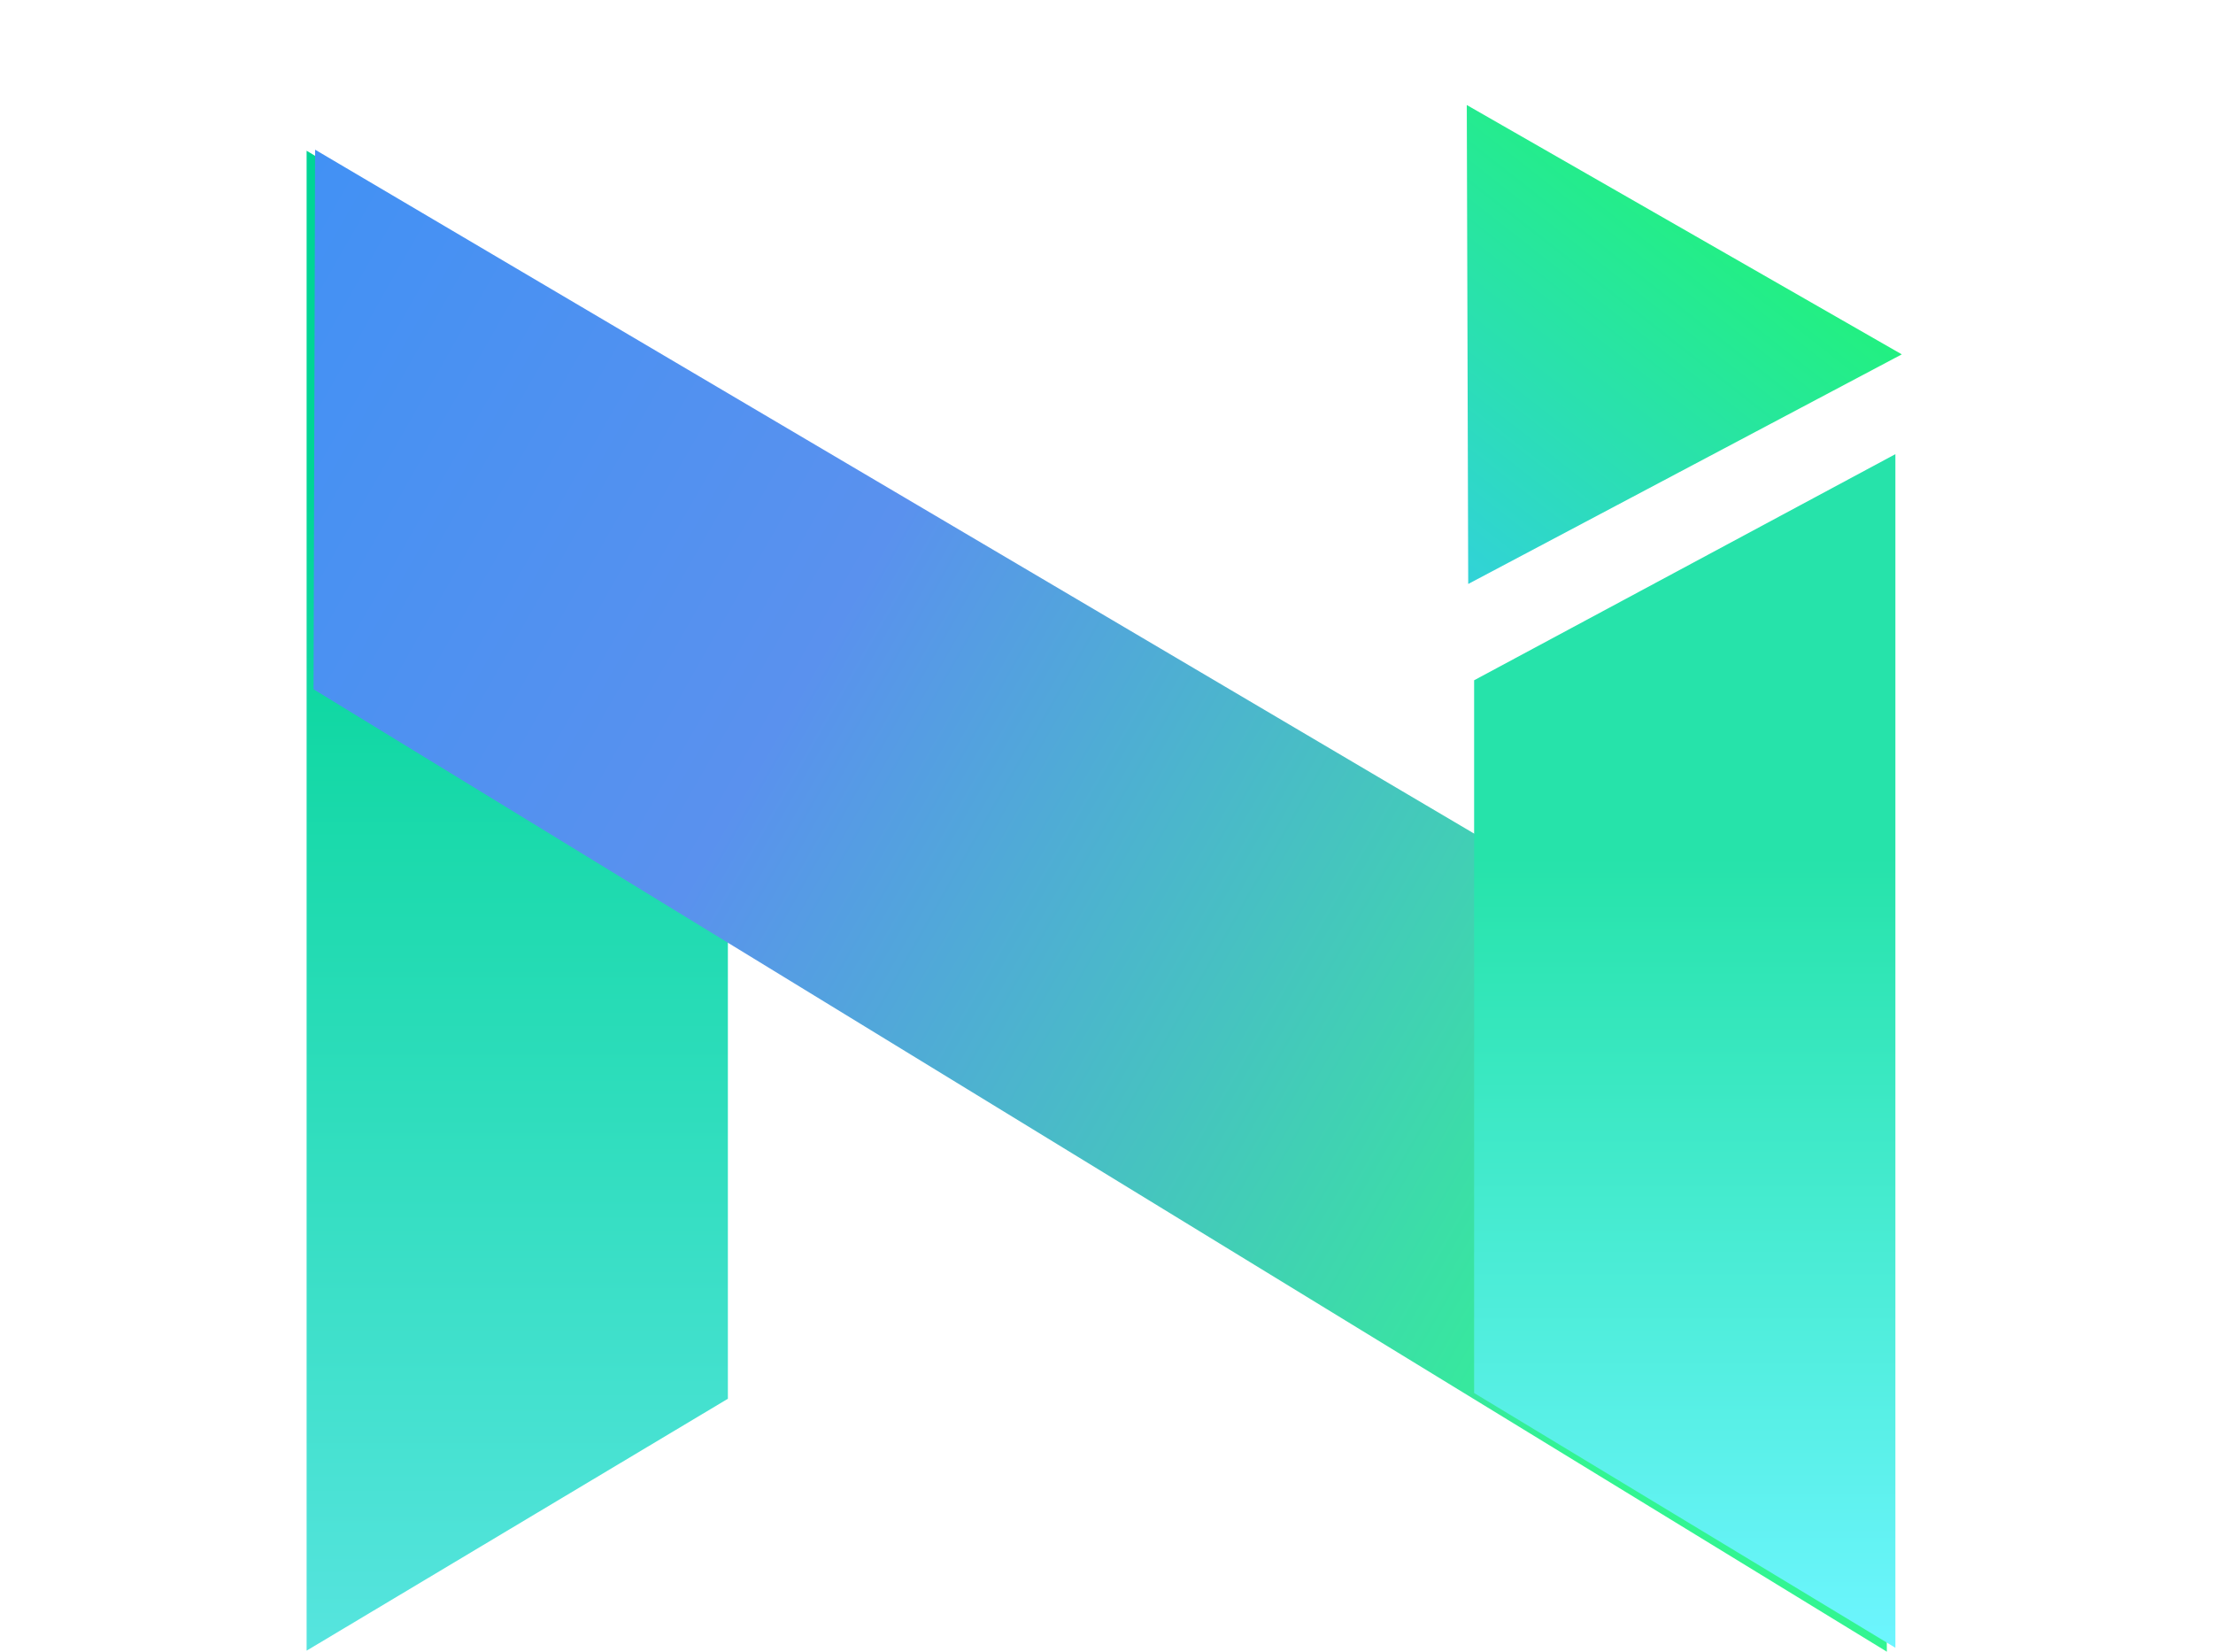 <svg width="67" height="50" viewBox="0 0 67 50" fill="none" xmlns="http://www.w3.org/2000/svg">
<path fill-rule="evenodd" clip-rule="evenodd" d="M9.283 4.563L22.037 12.275V42.343L9.283 49.968V4.563Z" fill="url(#paint0_linear)"/>
<path fill-rule="evenodd" clip-rule="evenodd" d="M9.493 20.865L9.54 4.531L56.996 32.53L57.126 50L9.493 20.865Z" fill="url(#paint1_linear)"/>
<path fill-rule="evenodd" clip-rule="evenodd" d="M57.384 13.748L44.63 20.593V42.169L57.384 49.881V13.748Z" fill="url(#paint2_linear)"/>
<path fill-rule="evenodd" clip-rule="evenodd" d="M57.578 10.727L44.451 17.678L44.408 3.179L57.578 10.727Z" fill="url(#paint3_linear)"/>
<defs>
<linearGradient id="paint0_linear" x1="15.66" y1="58.962" x2="15.66" y2="14.329" gradientUnits="userSpaceOnUse">
<stop stop-color="#6CE8F1"/>
<stop offset="1" stop-color="#00D595"/>
</linearGradient>
<linearGradient id="paint1_linear" x1="53.288" y1="34.744" x2="-16.677" y2="-5.158" gradientUnits="userSpaceOnUse">
<stop stop-color="#32F592"/>
<stop offset="0.399" stop-color="#5A91EE"/>
<stop offset="1" stop-color="#2290FC"/>
</linearGradient>
<linearGradient id="paint2_linear" x1="51.007" y1="49.881" x2="51.007" y2="25.932" gradientUnits="userSpaceOnUse">
<stop stop-color="#6DF5FF"/>
<stop offset="1" stop-color="#26E3AA"/>
</linearGradient>
<linearGradient id="paint3_linear" x1="44.258" y1="17.168" x2="52.445" y2="6.726" gradientUnits="userSpaceOnUse">
<stop stop-color="#31D3D6"/>
<stop offset="1" stop-color="#22F081"/>
</linearGradient>
</defs>
</svg>
